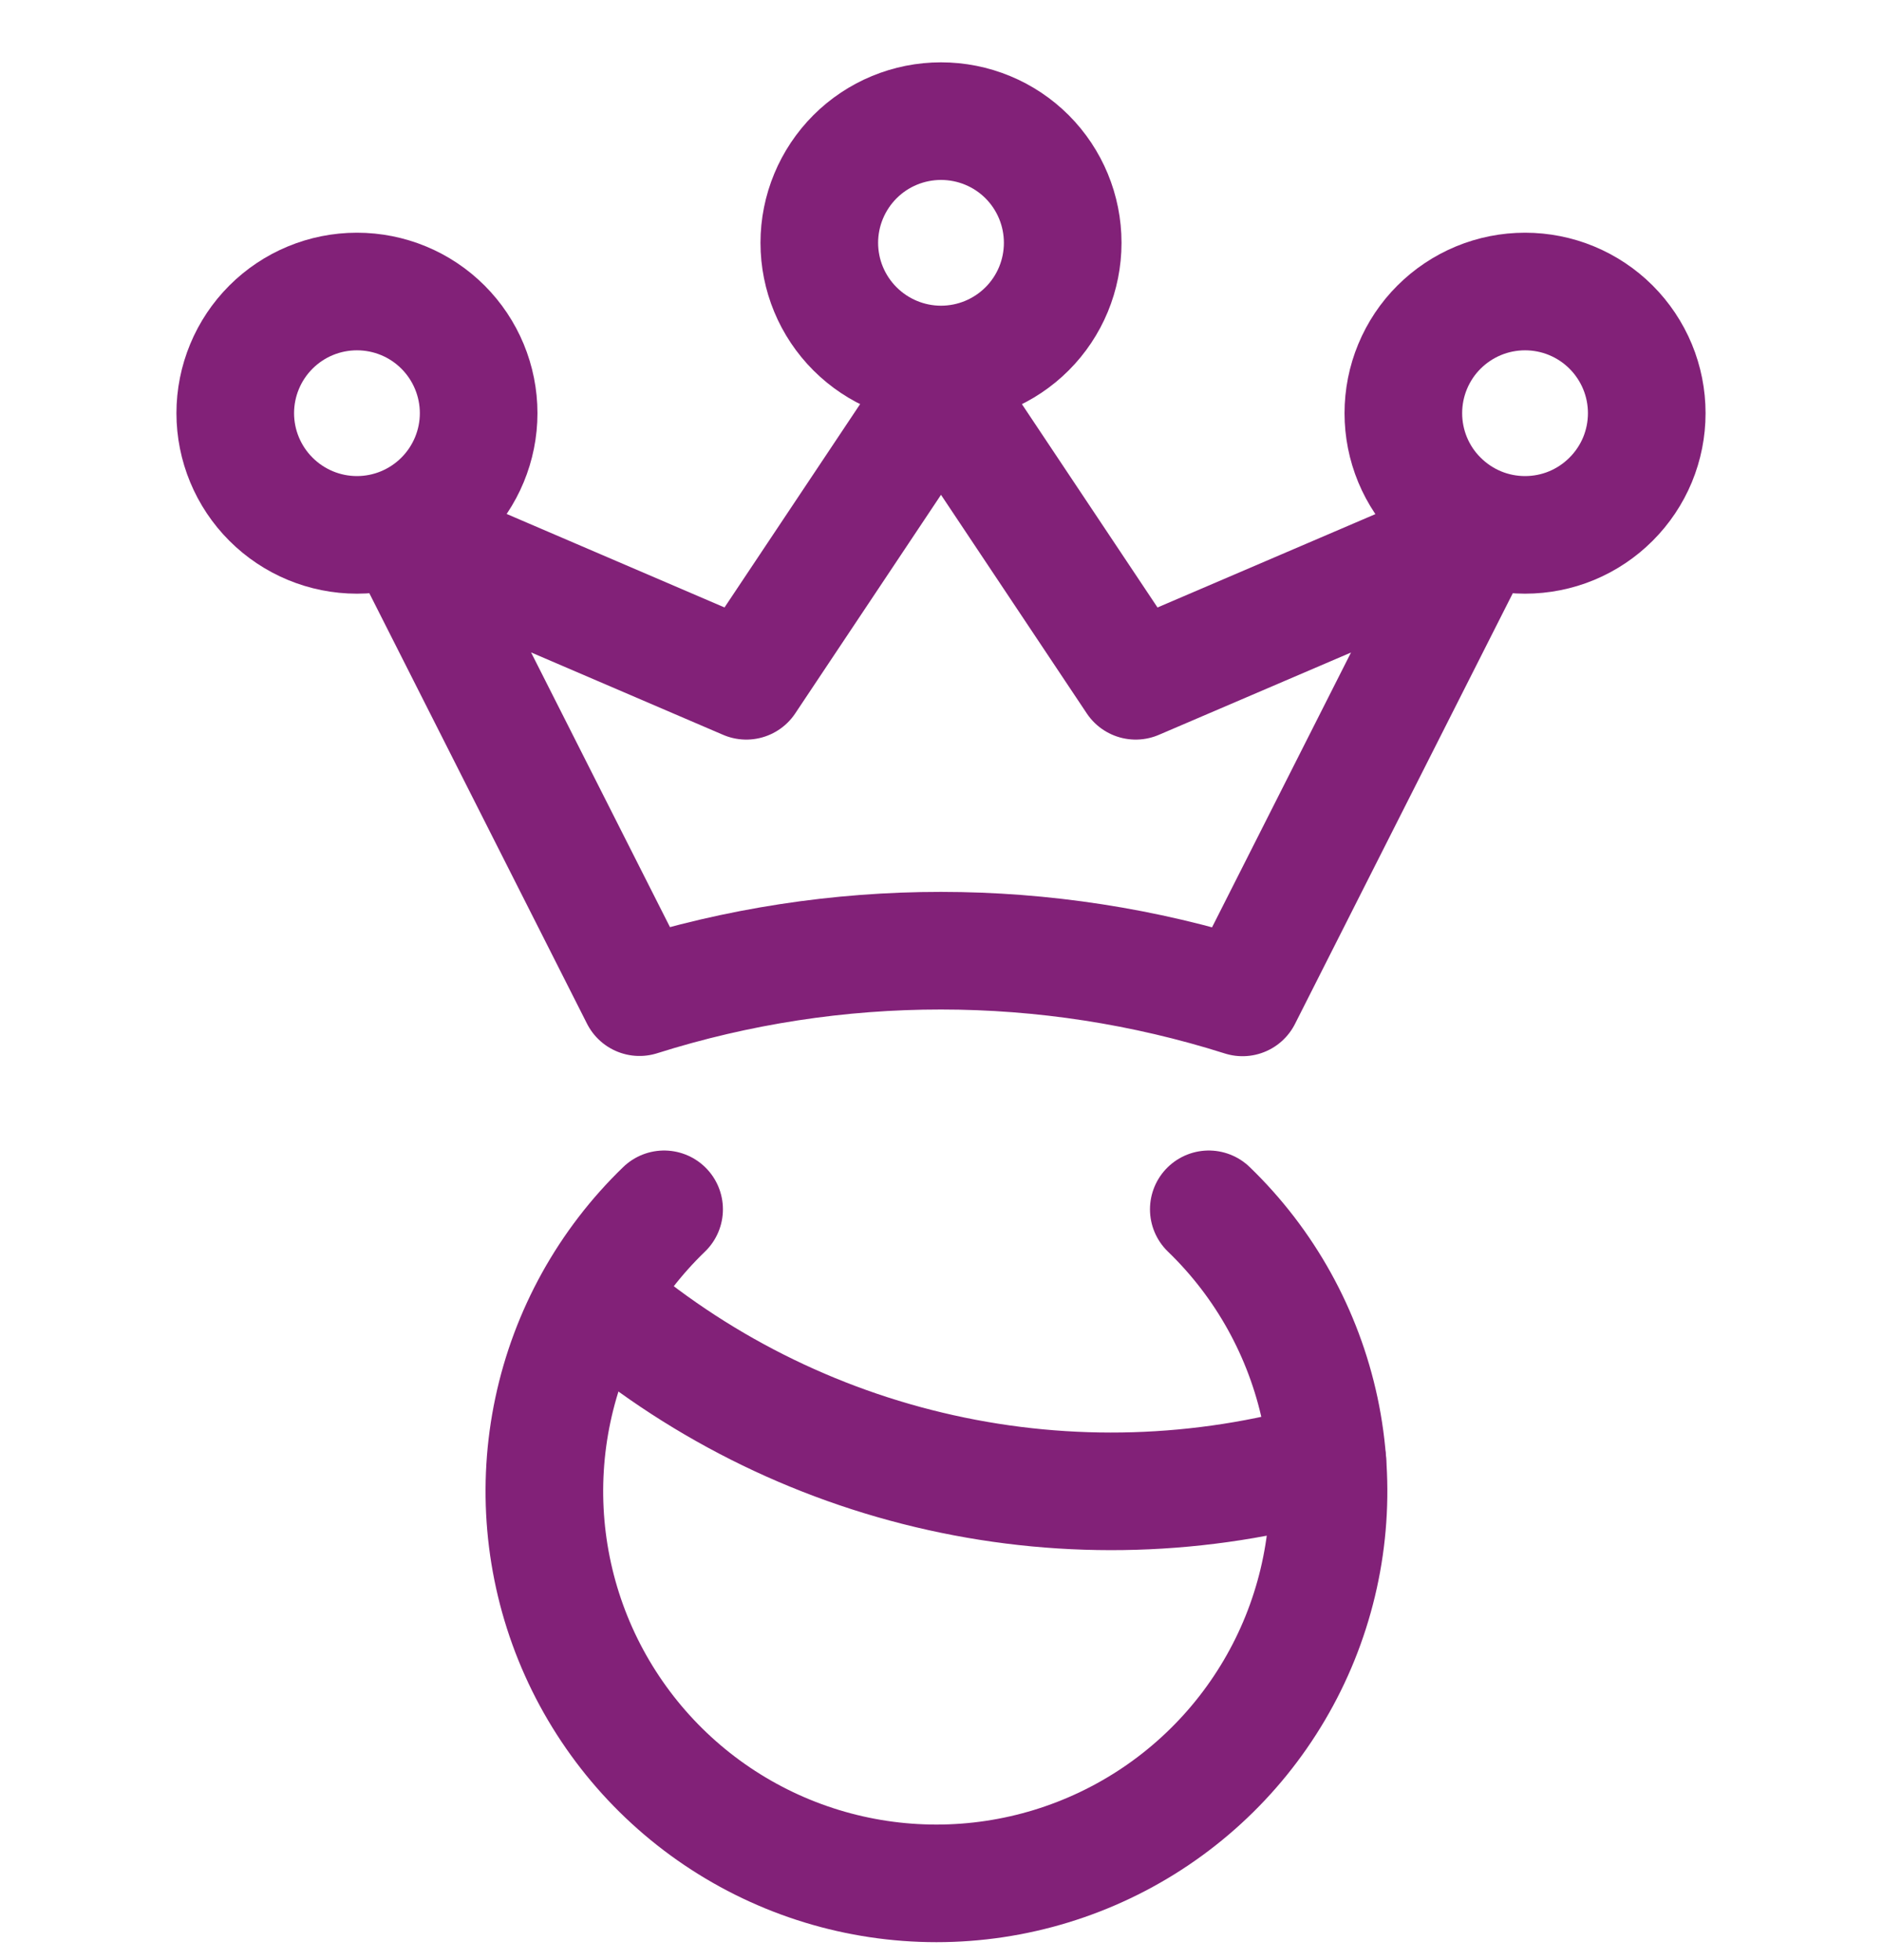 <svg width="24" height="25" viewBox="0 0 24 25" fill="none" xmlns="http://www.w3.org/2000/svg">
<g id="Workflow Manager Male Crown 1" clip-path="url(#clip0_463_2727)">
<path id="Vector" d="M8.155 12.718L5.172 6.818L9.517 8.683L12 4.959L14.483 8.683L18.828 6.821L15.845 12.721C13.343 11.928 10.657 11.927 8.155 12.718Z" stroke="#822178" stroke-width="1.5" stroke-linecap="round" stroke-linejoin="round"/>
<path id="Vector_2" d="M10.448 3.097C10.448 3.509 10.612 3.903 10.903 4.194C11.194 4.485 11.589 4.649 12 4.649C12.412 4.649 12.807 4.485 13.098 4.194C13.389 3.903 13.552 3.509 13.552 3.097C13.552 2.685 13.389 2.291 13.098 1.999C12.807 1.708 12.412 1.545 12 1.545C11.589 1.545 11.194 1.708 10.903 1.999C10.612 2.291 10.448 2.685 10.448 3.097Z" stroke="#822178" stroke-width="1.5" stroke-linecap="round" stroke-linejoin="round"/>
<path id="Vector_3" d="M17.896 5.27C17.896 5.474 17.936 5.675 18.014 5.864C18.092 6.052 18.206 6.223 18.351 6.367C18.495 6.511 18.666 6.626 18.854 6.704C19.042 6.782 19.244 6.822 19.448 6.822C19.652 6.822 19.854 6.782 20.042 6.704C20.23 6.626 20.401 6.511 20.545 6.367C20.689 6.223 20.804 6.052 20.882 5.864C20.96 5.675 21 5.474 21 5.27C21 5.066 20.96 4.864 20.882 4.676C20.804 4.488 20.689 4.316 20.545 4.172C20.401 4.028 20.23 3.914 20.042 3.836C19.854 3.758 19.652 3.718 19.448 3.718C19.244 3.718 19.042 3.758 18.854 3.836C18.666 3.914 18.495 4.028 18.351 4.172C18.206 4.316 18.092 4.488 18.014 4.676C17.936 4.864 17.896 5.066 17.896 5.27Z" stroke="#822178" stroke-width="1.5" stroke-linecap="round" stroke-linejoin="round"/>
<path id="Vector_4" d="M3 5.27C3 5.681 3.164 6.076 3.455 6.367C3.746 6.658 4.14 6.822 4.552 6.822C4.964 6.822 5.358 6.658 5.649 6.367C5.94 6.076 6.104 5.681 6.104 5.27C6.104 4.858 5.94 4.463 5.649 4.172C5.358 3.881 4.964 3.718 4.552 3.718C4.14 3.718 3.746 3.881 3.455 4.172C3.164 4.463 3 4.858 3 5.27Z" stroke="#822178" stroke-width="1.5" stroke-linecap="round" stroke-linejoin="round"/>
<path id="Vector_5" d="M15.415 15.424C16.132 16.116 16.625 17.006 16.833 17.981C17.04 18.956 16.951 19.97 16.578 20.894C16.205 21.817 15.564 22.609 14.738 23.166C13.912 23.723 12.938 24.021 11.942 24.021C10.945 24.021 9.972 23.723 9.146 23.166C8.32 22.609 7.679 21.817 7.306 20.894C6.933 19.97 6.844 18.956 7.051 17.981C7.258 17.006 7.752 16.116 8.469 15.424" stroke="#822178" stroke-width="1.5" stroke-linecap="round" stroke-linejoin="round"/>
<path id="Vector_6" d="M16.927 18.634C15.322 19.094 13.627 19.145 11.997 18.782C10.367 18.42 8.854 17.657 7.594 16.561" stroke="#822178" stroke-width="1.5" stroke-linecap="round" stroke-linejoin="round"/>
</g>
<defs>
<clipPath id="clip0_463_2727">
<rect width="24" height="24" fill="white" transform="translate(0 0.783)"/>
</clipPath>
</defs>
</svg>
